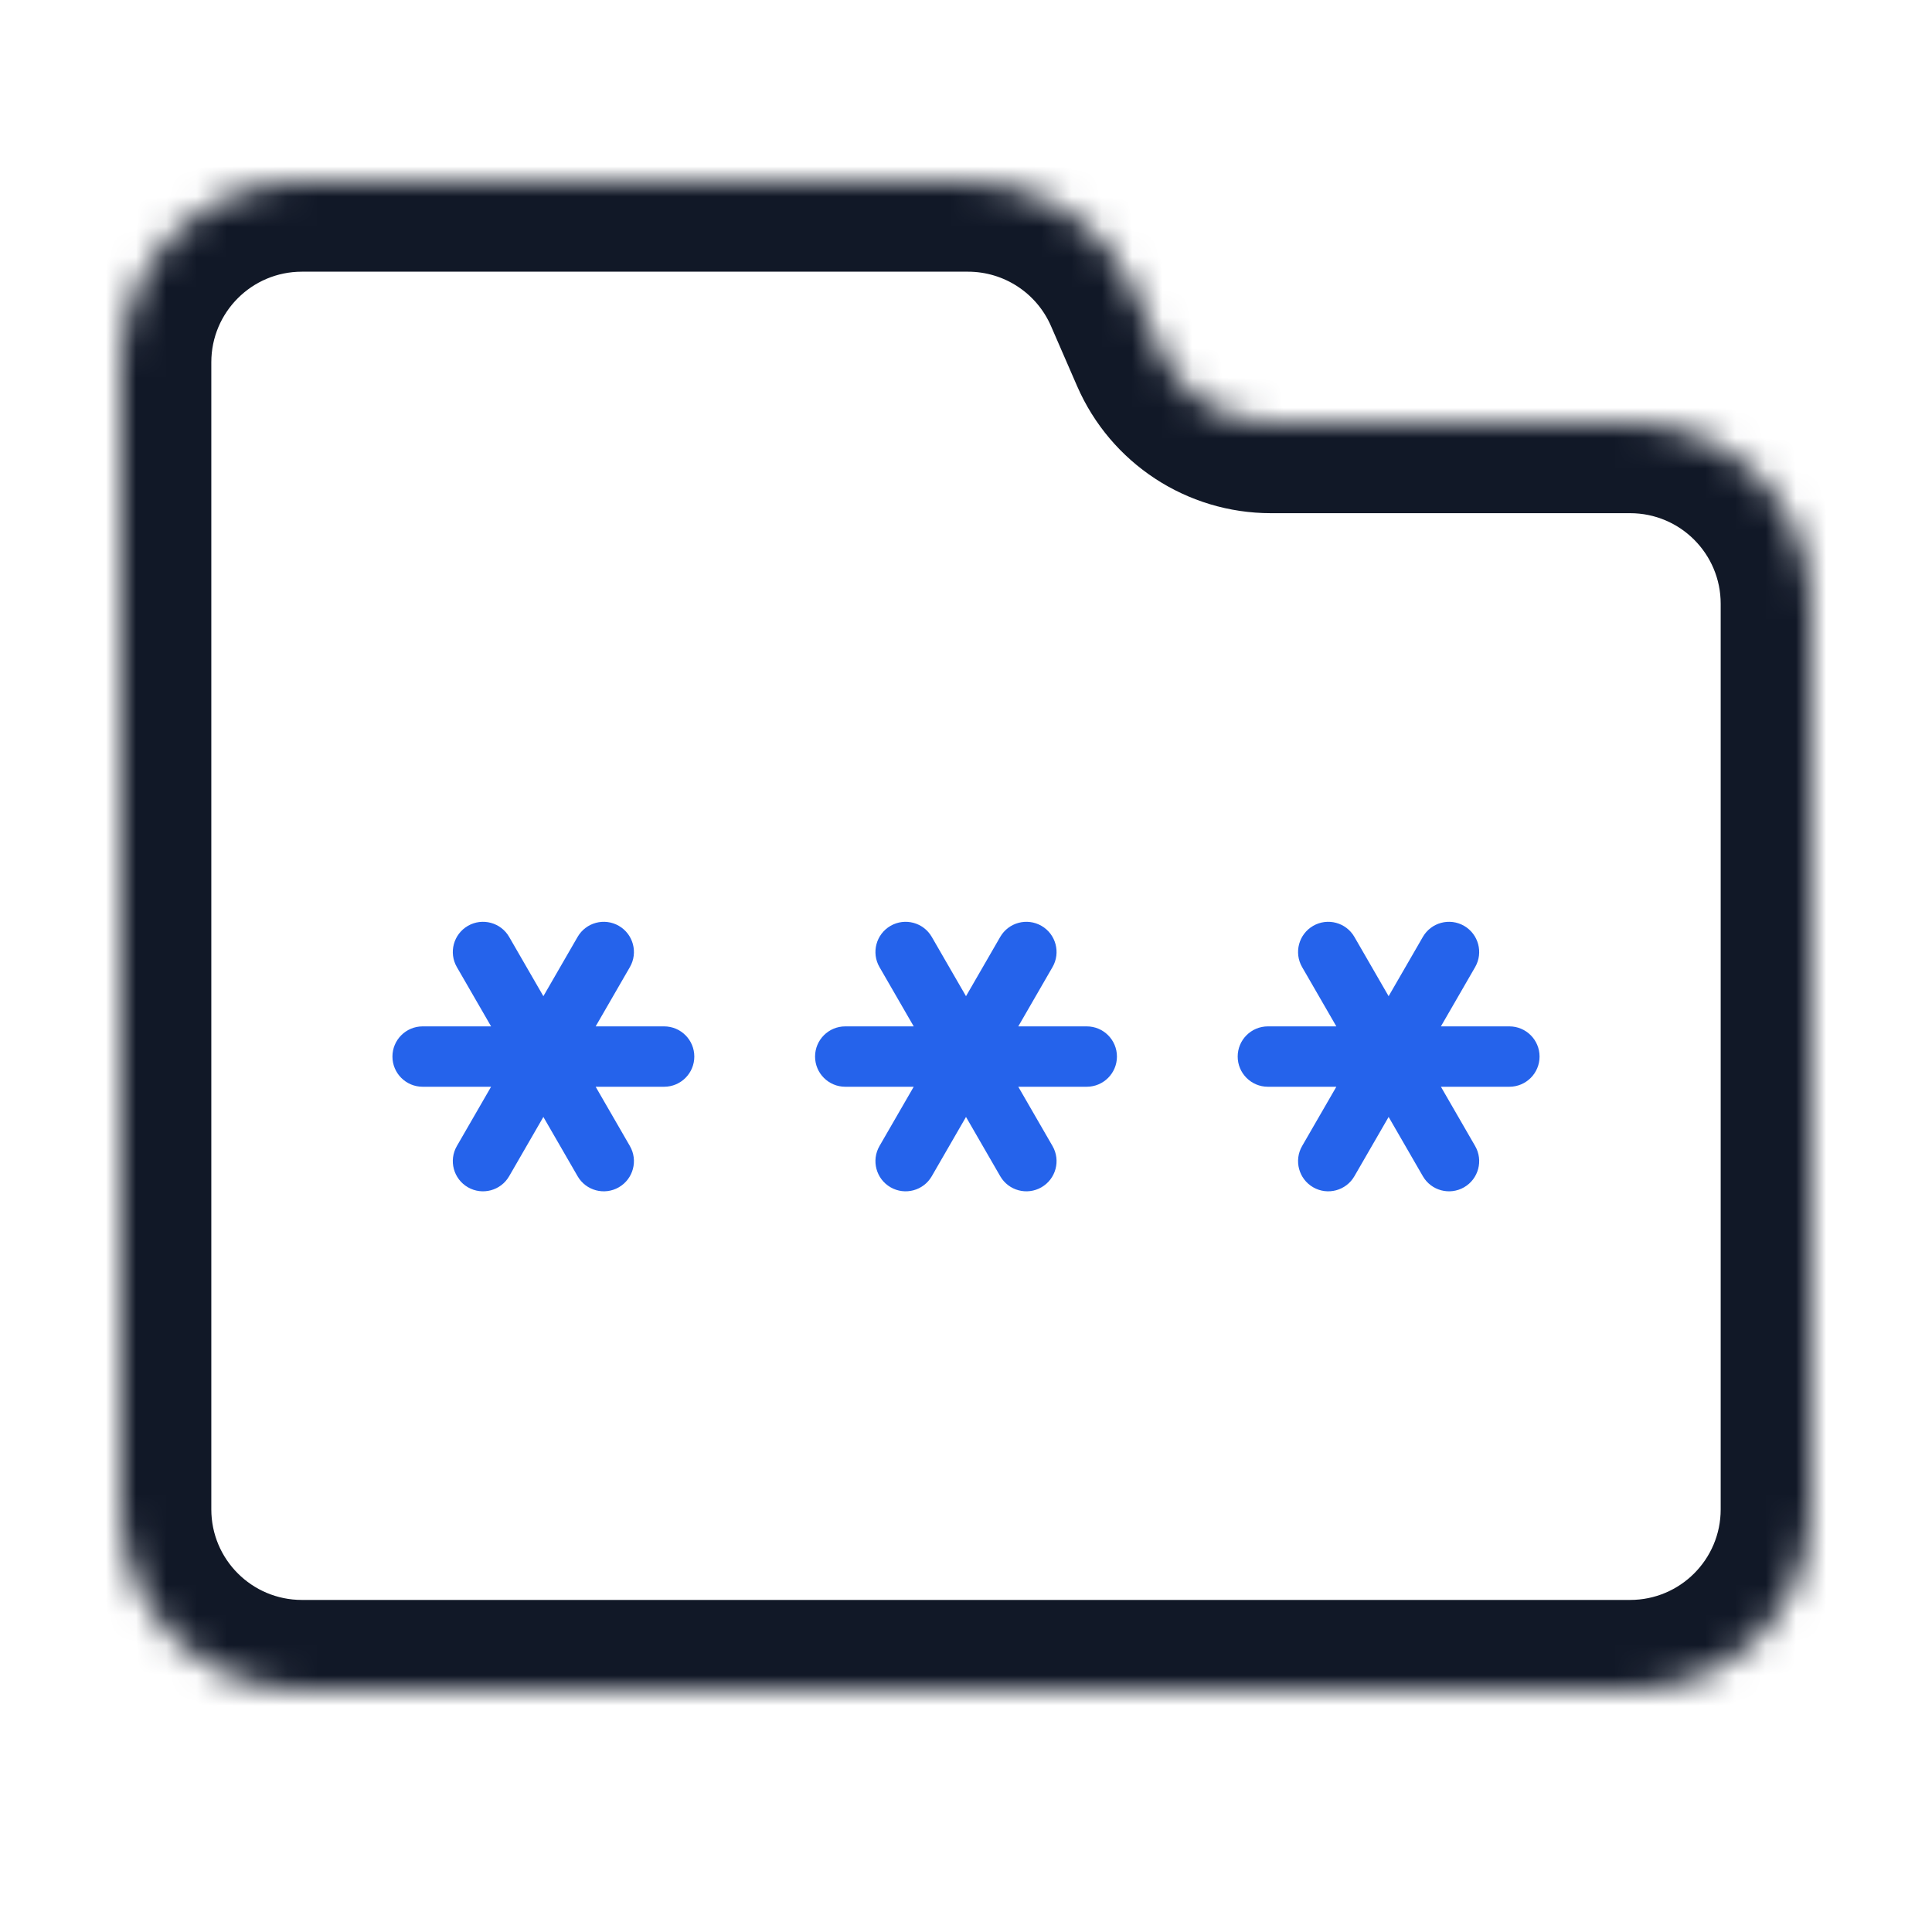 <svg width="64" height="64" viewBox="0 0 64 64" fill="none" xmlns="http://www.w3.org/2000/svg">
<mask id="path-1-inside-1_513_390" fill="white">
<path fill-rule="evenodd" clip-rule="evenodd" d="M10 6C6.686 6 4 8.686 4 12V20V23V50C4 53.314 6.686 56 10 56H54C57.314 56 60 53.314 60 50V20C60 16.686 57.314 14 54 14H42.101C40.508 14 39.068 13.055 38.433 11.595L37.569 9.608C36.616 7.417 34.455 6 32.066 6H10Z"/>
</mask>
<path d="M37.569 9.608L34.817 10.804L37.569 9.608ZM38.433 11.595L41.184 10.399L38.433 11.595ZM7 12C7 10.343 8.343 9 10 9V3C5.029 3 1 7.029 1 12H7ZM7 20V12H1V20H7ZM7 23V20H1V23H7ZM7 50V23H1V50H7ZM10 53C8.343 53 7 51.657 7 50H1C1 54.971 5.029 59 10 59V53ZM54 53H10V59H54V53ZM57 50C57 51.657 55.657 53 54 53V59C58.971 59 63 54.971 63 50H57ZM57 20V50H63V20H57ZM54 17C55.657 17 57 18.343 57 20H63C63 15.029 58.971 11 54 11V17ZM42.101 17H54V11H42.101V17ZM34.817 10.804L35.681 12.791L41.184 10.399L40.32 8.411L34.817 10.804ZM32.066 9C33.261 9 34.341 9.708 34.817 10.804L40.32 8.411C38.891 5.125 35.649 3 32.066 3V9ZM10 9H32.066V3H10V9ZM42.101 11C41.703 11 41.343 10.764 41.184 10.399L35.681 12.791C36.793 15.347 39.314 17 42.101 17V11Z" fill="#111827" mask="url(#path-1-inside-1_513_390)"/>
<path fill-rule="evenodd" clip-rule="evenodd" d="M29.5 39.33C29.022 39.054 28.858 38.442 29.134 37.964L30.268 36H28C27.448 36 27 35.552 27 35C27 34.448 27.448 34 28 34H30.268L29.134 32.036C28.858 31.558 29.022 30.946 29.5 30.67C29.978 30.394 30.59 30.558 30.866 31.036L32 33L33.134 31.036C33.41 30.558 34.022 30.394 34.5 30.67C34.978 30.946 35.142 31.558 34.866 32.036L33.732 34H36C36.552 34 37 34.448 37 35C37 35.552 36.552 36 36 36H33.732L34.866 37.964C35.142 38.442 34.978 39.054 34.5 39.33C34.022 39.606 33.41 39.442 33.134 38.964L32 37L30.866 38.964C30.59 39.442 29.978 39.606 29.5 39.33ZM13 35C13 34.448 13.448 34 14 34H16.268L15.134 32.036C14.858 31.558 15.022 30.946 15.5 30.67C15.978 30.394 16.59 30.558 16.866 31.036L18 33L19.134 31.036C19.41 30.558 20.022 30.394 20.5 30.67C20.978 30.946 21.142 31.558 20.866 32.036L19.732 34H22C22.552 34 23 34.448 23 35C23 35.552 22.552 36 22 36H19.732L20.866 37.964C21.142 38.442 20.978 39.054 20.5 39.33C20.022 39.606 19.41 39.442 19.134 38.964L18 37L16.866 38.964C16.59 39.442 15.978 39.606 15.5 39.33C15.022 39.054 14.858 38.442 15.134 37.964L16.268 36H14C13.448 36 13 35.552 13 35ZM42 34C41.448 34 41 34.448 41 35C41 35.552 41.448 36 42 36H44.268L43.134 37.964C42.858 38.442 43.022 39.054 43.5 39.33C43.978 39.606 44.59 39.442 44.866 38.964L46 37L47.134 38.964C47.41 39.442 48.022 39.606 48.5 39.33C48.978 39.054 49.142 38.442 48.866 37.964L47.732 36H50C50.552 36 51 35.552 51 35C51 34.448 50.552 34 50 34H47.732L48.866 32.036C49.142 31.558 48.978 30.946 48.5 30.67C48.022 30.394 47.41 30.558 47.134 31.036L46 33L44.866 31.036C44.59 30.558 43.978 30.394 43.5 30.67C43.022 30.946 42.858 31.558 43.134 32.036L44.268 34H42Z" fill="#2563EB"/>
</svg>
